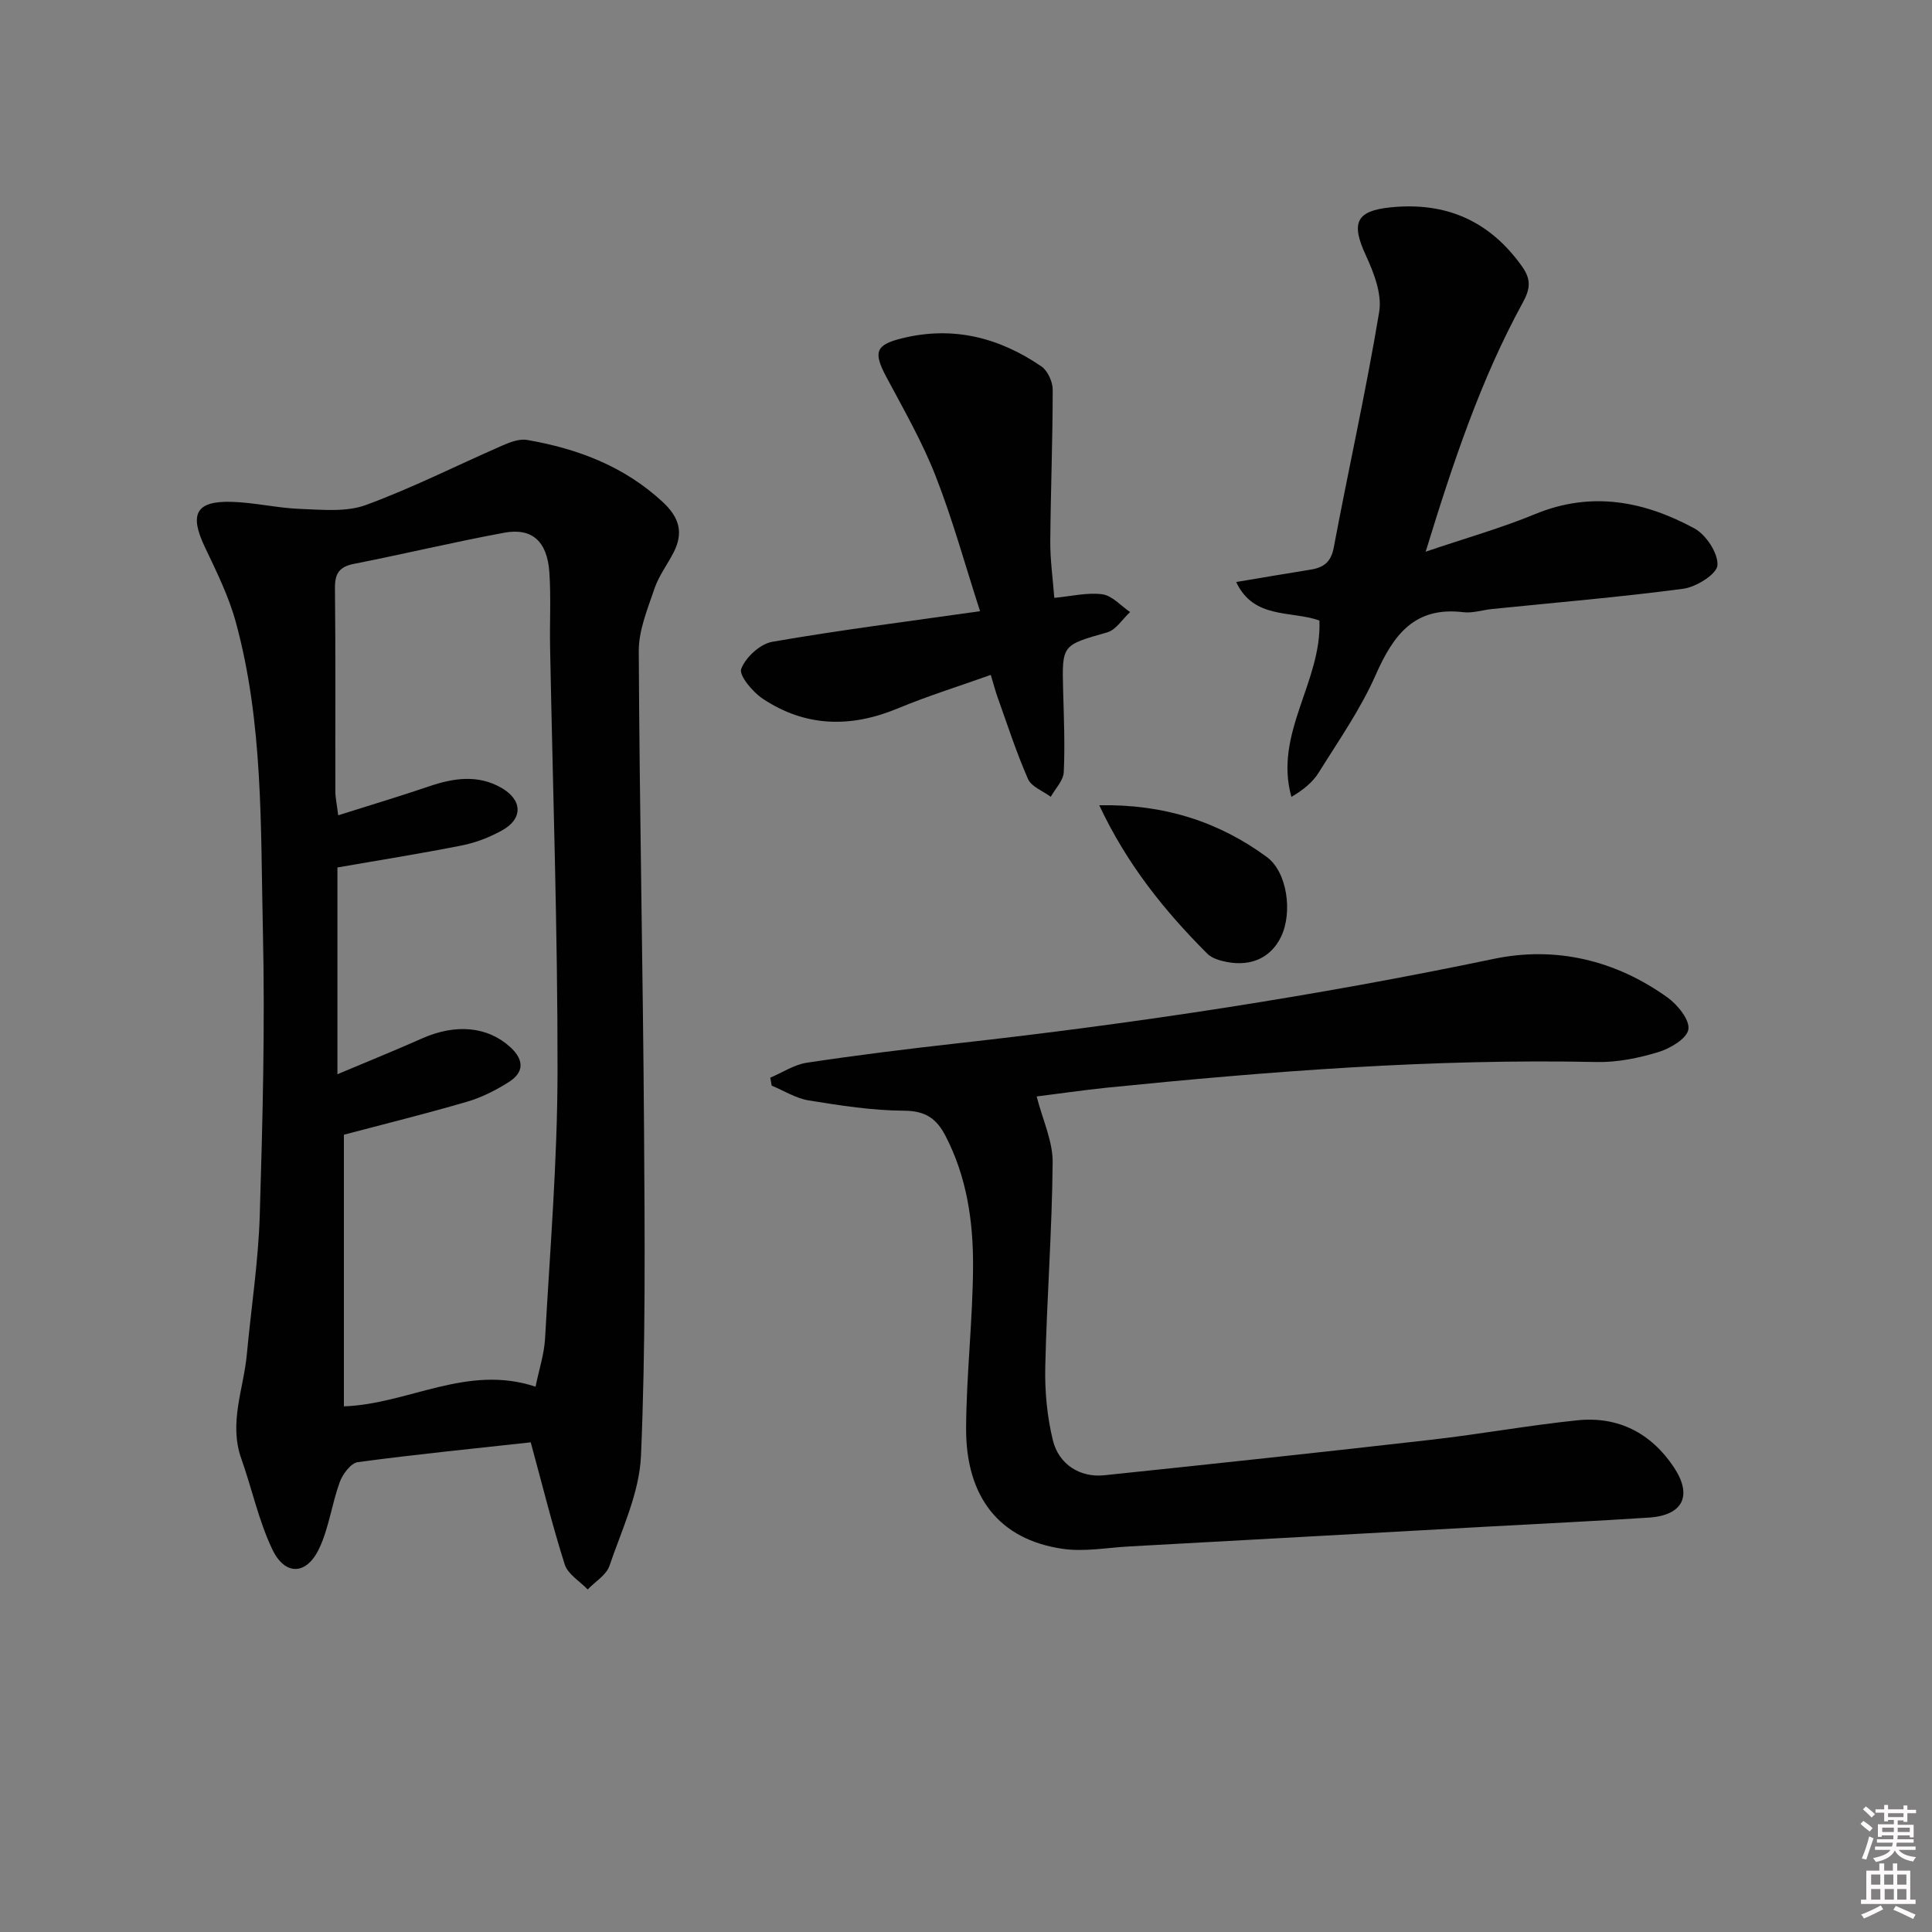 <svg enable-background="new 0 0 400 400" viewBox="0 0 400 400" xmlns="http://www.w3.org/2000/svg"><rect x="0" y="0" width="400" height="400" fill="#808080" stroke="none"/><path d="m385.2 377.6.6-.6c.6.4 1.3.9 1.9 1.5l-.6.7c-.8-.6-1.4-1.1-1.9-1.6zm.3 7.1c.6-1.4 1.1-2.9 1.5-4.5.3.1.6.3.9.4-.5 1.4-1 2.9-1.5 4.4l-.9-.2zm.2-10.1.6-.6c.7.5 1.3 1.1 1.9 1.6l-.7.7c-.6-.6-1.2-1.2-1.8-1.7zm8.4-.8h.8v.9h1.8v.7h-1.8v1.8h-.8v-.3h-1.2v.9h3.3v2.6h-.8v-.4h-2.5c0 .3 0 .6-.1.8h3.4v.7h-3.5c0 .3-.1.6-.1.8h4v.7h-3.5c.7.9 1.9 1.3 3.6 1.5-.2.2-.4.5-.6.9-1.9-.3-3.2-1.1-3.8-2.3-.5 1.1-1.8 2-3.9 2.4-.2-.3-.4-.5-.6-.8 1.9-.4 3.1-.9 3.6-1.7h-3.2v-.7h3.5c.1-.2.1-.5.2-.8h-3.3v-.7h3.4c0-.2 0-.5 0-.8h-2.4v.3h-.8v-2.6h3.3v-.9h-1.2v.3h-.8v-1.8h-1.8v-.7h1.8v-.9h.8v.9h3.2zm-4.4 5.5h2.4c0-.3 0-.6 0-.9h-2.4zm1.2-3.1h3.2v-.8h-3.2zm4.4 2.2h-2.4v.9h2.5v-.9z" fill="#fcfafa"/><path d="m389.2 385.8h.9v1.5h1.8v-1.5h.9v1.5h2.7v6h1.1v.9h-11.3v-.9h1.1v-6h2.7v-1.5zm.2 8.7.5.8c-1.2.6-2.5 1.3-4 1.9-.2-.3-.3-.6-.6-.8 1.6-.6 3-1.3 4.1-1.9zm-2-4.3h1.9v-2.1h-1.9zm0 3.1h1.9v-2.2h-1.9zm2.7-3.1h1.9v-2.1h-1.9zm.1 3.1h1.9v-2.2h-1.9zm2.3 1.3c1.4.6 2.7 1.2 4.1 1.8l-.5.9c-1.5-.7-2.8-1.4-4.1-1.9zm2.2-6.5h-1.9v2.1h1.9zm-1.9 5.2h1.9v-2.2h-1.9z" fill="#fcfafa"/><g fill="#010101"><path d="m109.88 298.62c-11.76 1.29-23.81 2.49-35.8 4.1-1.43.19-3.12 2.46-3.73 4.11-1.64 4.48-2.23 9.41-4.23 13.69-2.61 5.62-7.11 5.81-9.76.22-2.82-5.93-4.2-12.53-6.41-18.77-2.62-7.4.5-14.43 1.16-21.61.89-9.59 2.38-19.16 2.67-28.77.6-19.62 1.1-39.28.65-58.9-.49-21.39.11-42.97-5.61-63.89-1.47-5.38-4.02-10.51-6.43-15.59-3.21-6.76-1.84-9.51 5.51-9.31 4.79.13 9.55 1.3 14.34 1.47 4.51.16 9.44.68 13.5-.81 9.63-3.53 18.83-8.2 28.25-12.31 1.6-.7 3.53-1.44 5.13-1.17 10.47 1.82 20.11 5.44 28.12 12.88 3.45 3.21 4.3 6.38 2.21 10.44-1.29 2.51-3.06 4.83-3.95 7.47-1.42 4.21-3.27 8.6-3.25 12.91.15 32.93.87 65.86 1.09 98.78.15 22.61.34 45.25-.63 67.83-.33 7.69-3.97 15.3-6.53 22.8-.65 1.92-2.96 3.27-4.51 4.89-1.63-1.71-4.1-3.15-4.75-5.18-2.55-8.01-4.56-16.21-7.04-25.28zm-38.68-7.45c13.31-.45 25.49-8.8 39.68-4.07.73-3.58 1.79-6.76 1.97-9.98 1.03-18.42 2.56-36.84 2.58-55.27.04-29.29-.99-58.58-1.54-87.87-.1-5.16.2-10.35-.15-15.49-.44-6.4-3.56-9.25-9.31-8.2-10.43 1.92-20.75 4.41-31.15 6.45-3.1.61-3.97 2.06-3.93 5.1.15 14 .05 28 .08 42 0 1.25.29 2.51.59 4.96 6.65-2.11 12.78-3.94 18.83-6 5.05-1.72 10.08-2.47 14.92.29 4.42 2.52 4.54 6.4.22 8.81-2.57 1.43-5.45 2.56-8.33 3.13-8.58 1.71-17.22 3.07-25.8 4.57v42.81c6.36-2.68 12-4.96 17.56-7.43 6.95-3.08 13.55-2.45 18.21 1.8 2.9 2.65 2.93 5.24-.35 7.29-2.65 1.66-5.54 3.14-8.52 4.01-8.4 2.46-16.9 4.56-25.56 6.85z"/><path d="m214.63 227.01c1.25 4.88 3.35 9.27 3.31 13.63-.12 14.12-1.21 28.23-1.53 42.36-.11 5.07.38 10.3 1.58 15.21 1.22 5 5.67 7.75 10.61 7.23 22.63-2.36 45.26-4.79 67.86-7.37 10.05-1.15 20.03-2.97 30.09-4.01 8.48-.88 15.31 2.65 20.02 9.74 3.9 5.88 1.85 9.94-5.17 10.4-10.94.72-21.9 1.23-32.85 1.84-24.9 1.38-49.81 2.77-74.71 4.13-4.63.25-9.37 1.16-13.87.49-13.03-1.91-20.04-10.67-19.95-25.08.07-11.12 1.38-22.24 1.44-33.36.05-9.32-1.29-18.55-5.71-27.06-1.85-3.56-4.15-5.18-8.54-5.2-6.58-.03-13.2-1.07-19.73-2.12-2.67-.43-5.15-2.01-7.71-3.07-.1-.55-.2-1.1-.29-1.65 2.51-1.06 4.93-2.69 7.54-3.09 10.34-1.56 20.72-2.85 31.11-4.01 37.32-4.16 74.38-9.82 111.16-17.5 12.79-2.67 25.2.26 35.99 8.03 2.08 1.5 4.6 4.63 4.28 6.58-.31 1.91-3.78 3.96-6.24 4.7-4.08 1.24-8.47 2.13-12.7 2.05-34.02-.72-67.84 1.92-101.63 5.33-5.1.54-10.2 1.28-14.36 1.8z"/><path d="m273.17 128.47c-5.88-2.09-13.6-.21-17.23-7.97 5.36-.89 10.34-1.76 15.33-2.55 2.72-.43 4.29-1.5 4.87-4.59 3.06-16.29 6.7-32.47 9.41-48.81.61-3.69-1.13-8.13-2.8-11.76-3.07-6.65-1.99-9.14 5.16-9.86 11.43-1.16 20.45 2.75 27.19 12.2 1.95 2.74 1.74 4.66.16 7.55-8.71 15.93-14.42 33.07-20.09 51.54 8.19-2.78 15.6-4.87 22.68-7.79 11.63-4.79 22.55-2.68 32.97 2.98 2.41 1.31 4.92 5.13 4.76 7.62-.12 1.83-4.38 4.5-7.05 4.86-13.16 1.75-26.41 2.85-39.62 4.2-1.98.2-4.01.89-5.93.66-10.14-1.23-14.51 4.72-18.16 12.99-3.13 7.1-7.67 13.59-11.8 20.22-1.25 2.01-3.2 3.59-5.65 5.03-3.68-13.17 6.33-23.86 5.8-36.52z"/><path d="m205.13 139.73c-6.58 2.35-13.05 4.36-19.28 6.95-9.75 4.05-19.12 3.85-27.95-2.03-2.08-1.39-4.95-4.83-4.44-6.17.92-2.4 3.91-5.16 6.42-5.6 13.88-2.42 27.87-4.18 43.03-6.34-3.11-9.61-5.68-19-9.21-28.01-2.77-7.08-6.61-13.77-10.2-20.5-2.74-5.14-2.23-6.64 3.26-7.99 10.55-2.61 20.12-.16 28.86 5.83 1.3.89 2.33 3.18 2.33 4.82 0 10.47-.42 20.95-.5 31.42-.03 3.78.52 7.57.83 11.67 3.49-.32 6.81-1.16 9.95-.74 2.04.28 3.84 2.39 5.74 3.68-1.57 1.45-2.91 3.69-4.75 4.21-9.35 2.67-9.36 2.51-9.11 12.07.15 5.62.4 11.26.13 16.87-.08 1.74-1.75 3.4-2.69 5.1-1.62-1.21-4.01-2.08-4.71-3.68-2.46-5.61-4.34-11.47-6.41-17.24-.42-1.24-.75-2.51-1.3-4.32z"/><path d="m227.59 166.72c13.36-.25 24.67 3.36 34.69 10.71 4.23 3.1 5.39 11.5 2.93 16.55-2.06 4.24-6.1 6.18-11.24 5.18-1.41-.27-3.06-.75-4.02-1.72-8.81-8.82-16.59-18.42-22.36-30.72z"/></g></svg>